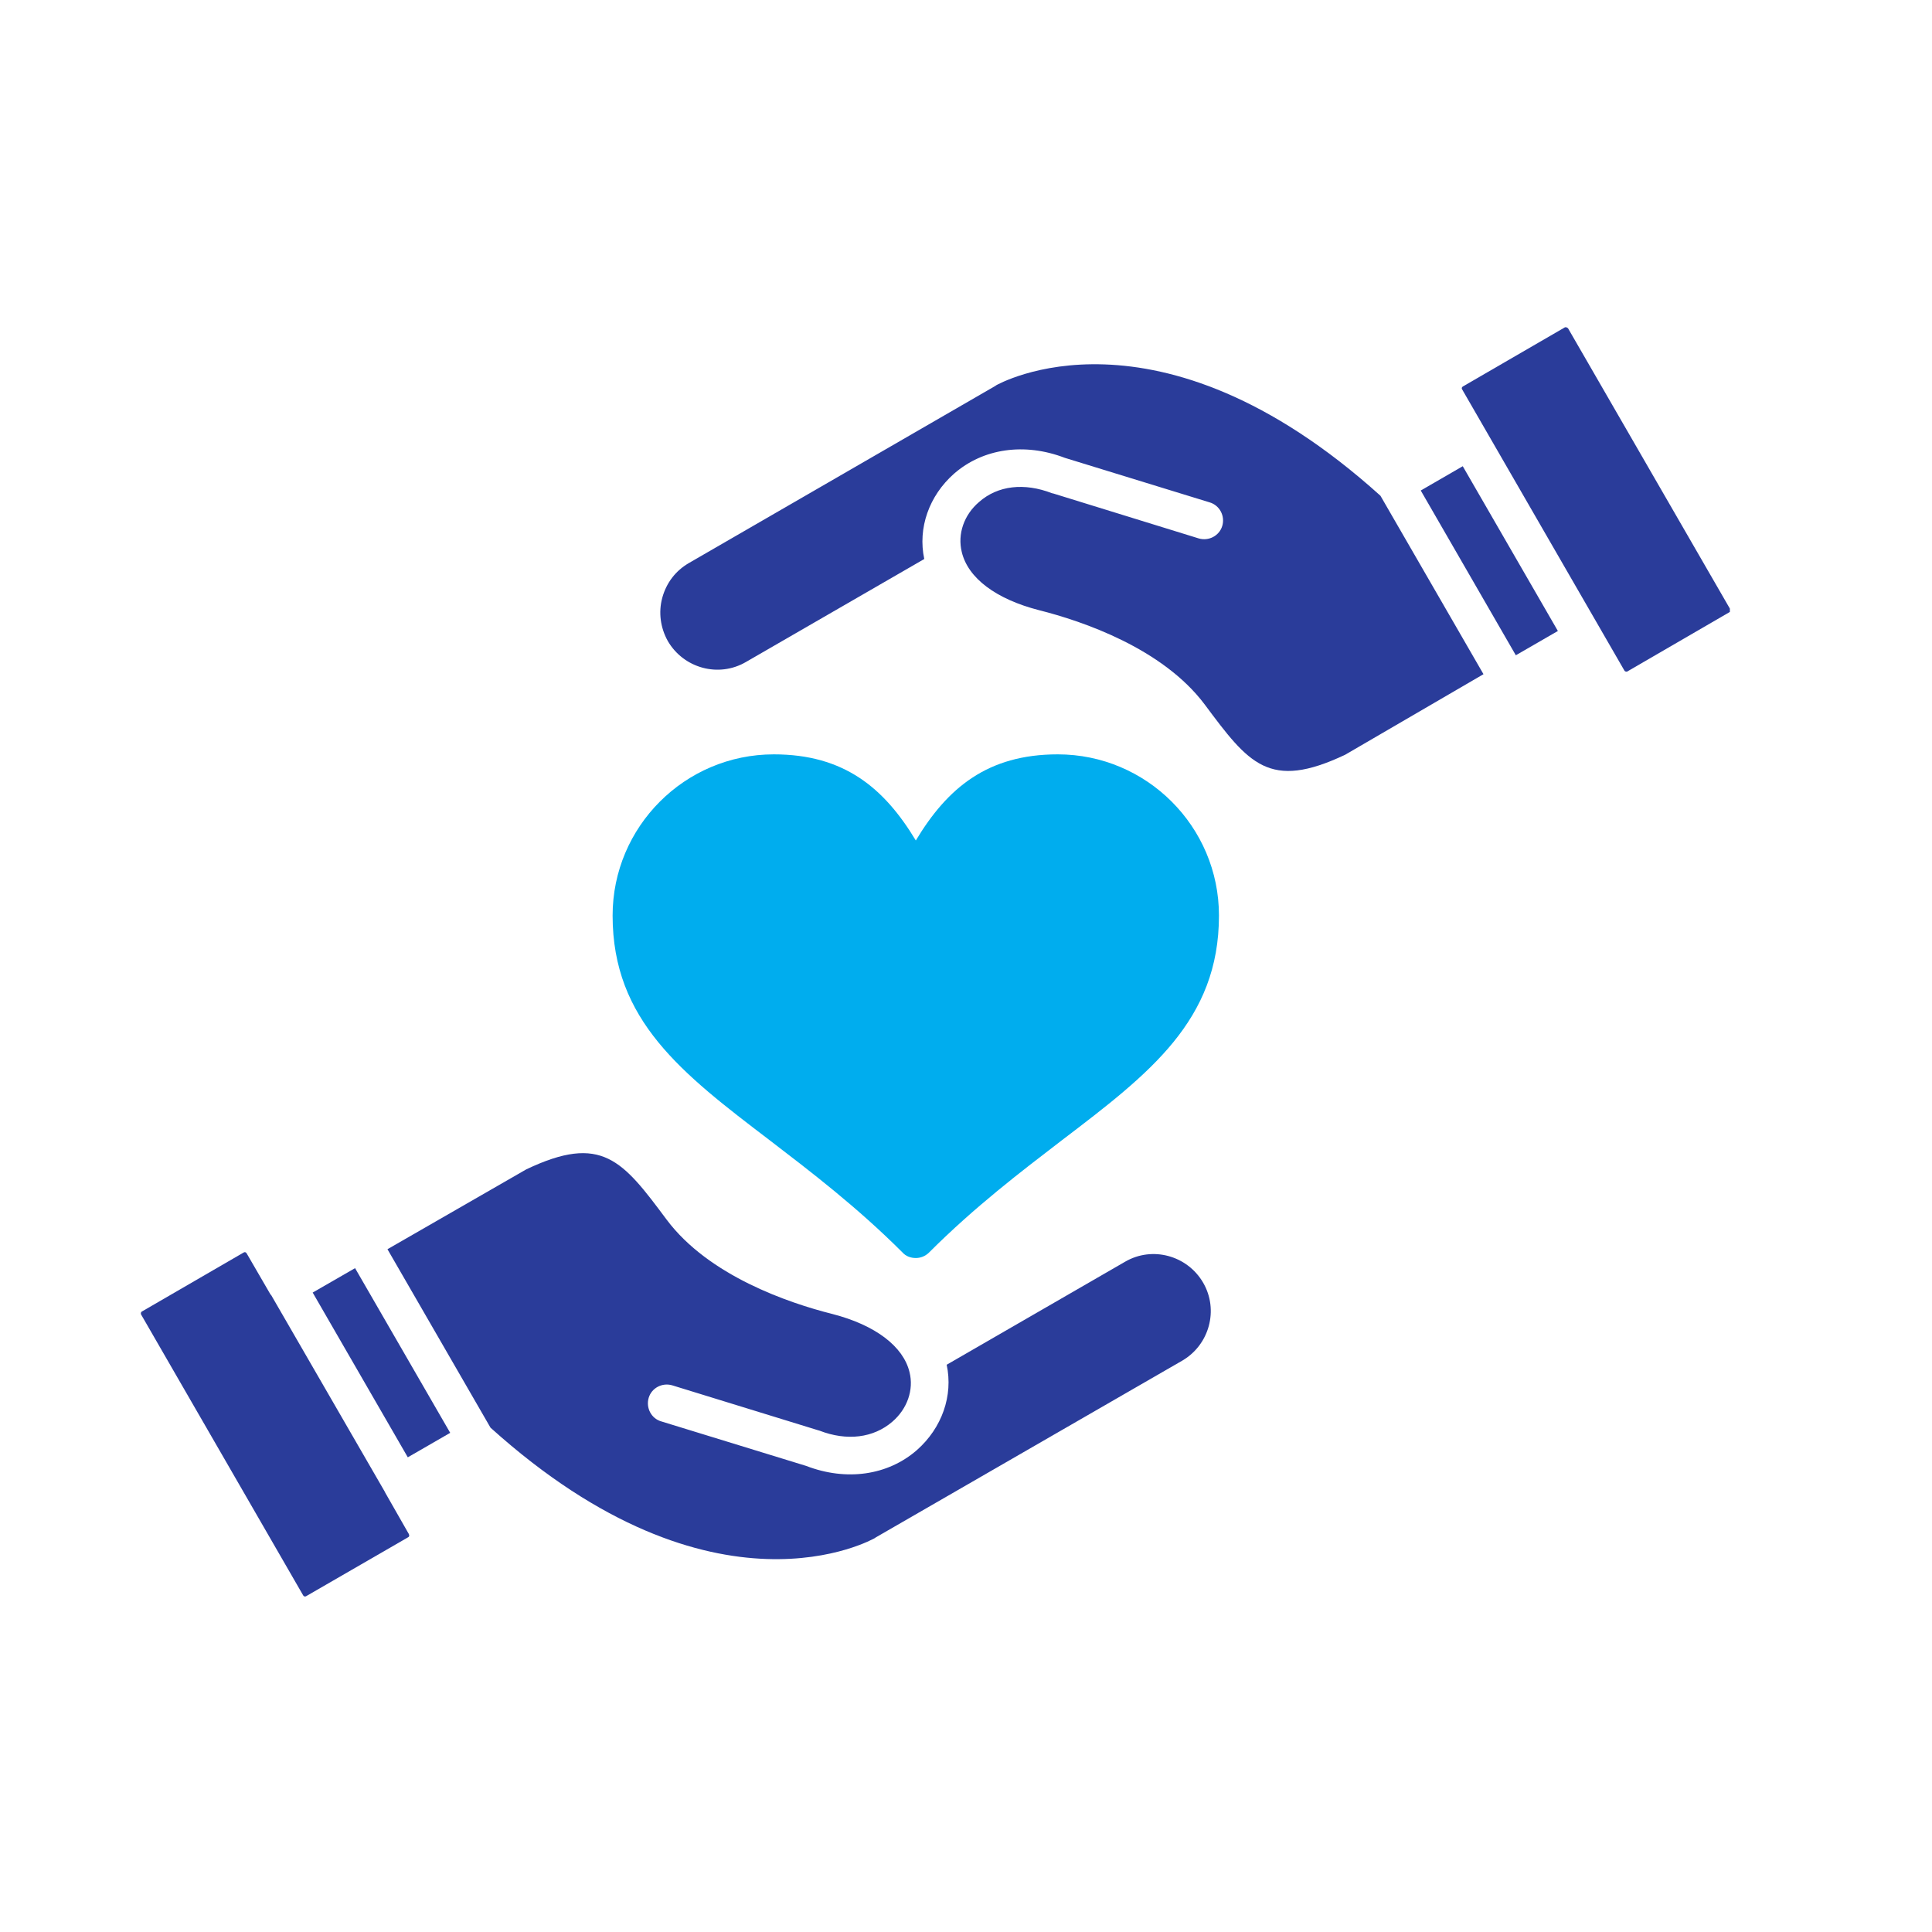 <svg xmlns="http://www.w3.org/2000/svg" xmlns:xlink="http://www.w3.org/1999/xlink" width="150" zoomAndPan="magnify" viewBox="0 0 112.5 112.5" height="150" preserveAspectRatio="xMidYMid meet" version="1.0"><defs><clipPath id="479b92a204"><path d="M 8.145 72 L 24 72 L 24 93 L 8.145 93 Z M 8.145 72 " clip-rule="nonzero"/></clipPath><clipPath id="f83326ec04"><path d="M 85 19 L 100.73 19 L 100.73 40 L 85 40 Z M 85 19 " clip-rule="nonzero"/></clipPath></defs><path fill="#2a3c9a" d="M 22.562 72.742 L 28.562 83.133 C 41.629 94.914 50.863 89.602 50.949 89.559 C 50.949 89.559 50.969 89.559 50.969 89.539 L 68.836 79.234 C 70.422 78.312 70.98 76.277 70.059 74.691 C 69.137 73.105 67.102 72.547 65.516 73.469 L 55.125 79.469 C 55.512 81.27 54.848 83.152 53.391 84.438 C 51.699 85.918 49.277 86.258 46.941 85.359 L 38.5 82.766 C 37.922 82.598 37.602 81.977 37.773 81.395 C 37.945 80.816 38.566 80.496 39.145 80.668 L 47.629 83.281 C 47.648 83.281 47.691 83.305 47.715 83.305 C 49.32 83.926 50.863 83.73 51.957 82.789 C 52.832 82.039 53.219 80.926 52.961 79.898 C 52.598 78.398 50.969 77.156 48.465 76.512 C 45.914 75.871 41.266 74.285 38.824 71.027 C 36.254 67.578 35.051 65.992 30.641 68.094 Z M 22.562 72.742 " fill-opacity="1" fill-rule="evenodd"/><g clip-path="url(#479b92a204)"><path fill="#2a3c9a" d="M 8.211 76.535 L 17.656 92.902 C 17.699 92.965 17.766 92.984 17.828 92.945 L 23.762 89.516 C 23.805 89.496 23.828 89.453 23.828 89.43 C 23.828 89.41 23.828 89.367 23.805 89.324 L 22.434 86.922 C 22.434 86.902 22.414 86.902 22.414 86.879 C 22.414 86.859 22.391 86.859 22.391 86.836 L 15.793 75.418 L 15.75 75.375 L 14.359 72.977 C 14.316 72.914 14.25 72.891 14.188 72.934 L 8.273 76.363 C 8.211 76.383 8.188 76.469 8.211 76.535 Z M 8.211 76.535 " fill-opacity="1" fill-rule="evenodd"/></g><path fill="#2a3c9a" d="M 18.207 75.266 L 20.676 73.844 L 26.215 83.434 L 23.746 84.859 Z M 18.207 75.266 " fill-opacity="1" fill-rule="evenodd"/><path fill="#2a3c9a" d="M 86.383 39.258 L 80.383 28.867 C 67.316 17.086 58.082 22.398 57.996 22.441 C 57.996 22.441 57.977 22.461 57.977 22.461 L 40.109 32.789 C 39.336 33.238 38.801 33.945 38.566 34.801 C 38.332 35.656 38.457 36.559 38.887 37.328 C 39.809 38.914 41.844 39.473 43.43 38.551 L 53.82 32.551 C 53.434 30.754 54.098 28.867 55.555 27.582 C 57.246 26.105 59.668 25.762 62.004 26.66 L 70.441 29.254 C 71.023 29.426 71.344 30.047 71.172 30.625 C 71 31.203 70.379 31.523 69.801 31.352 L 61.34 28.738 C 61.316 28.738 61.273 28.719 61.254 28.719 C 59.645 28.098 58.105 28.266 57.012 29.23 C 56.133 29.98 55.746 31.094 56.004 32.145 C 56.367 33.664 57.996 34.887 60.504 35.531 C 63.051 36.172 67.699 37.758 70.145 41.016 C 72.715 44.465 73.891 46.047 78.328 43.949 Z M 86.383 39.258 " fill-opacity="1" fill-rule="evenodd"/><g clip-path="url(#f83326ec04)"><path fill="#2a3c9a" d="M 91.16 19.055 C 91.137 19.055 91.117 19.055 91.094 19.078 L 85.184 22.504 C 85.117 22.547 85.098 22.613 85.141 22.676 L 94.586 39.043 C 94.609 39.086 94.652 39.105 94.672 39.105 C 94.695 39.105 94.738 39.129 94.781 39.086 L 100.691 35.656 C 100.734 35.637 100.758 35.594 100.758 35.574 C 100.758 35.551 100.758 35.508 100.758 35.488 L 91.309 19.121 C 91.266 19.078 91.223 19.055 91.16 19.055 Z M 91.16 19.055 " fill-opacity="1" fill-rule="evenodd"/></g><path fill="#2a3c9a" d="M 82.73 28.562 L 85.176 27.148 L 90.715 36.742 L 88.266 38.156 Z M 82.73 28.562 " fill-opacity="1" fill-rule="evenodd"/><path fill="#00adee" d="M 53.328 73.254 C 53.027 73.254 52.746 73.148 52.555 72.934 C 49.898 70.277 47.199 68.223 44.82 66.398 C 39.703 62.5 35.672 59.418 35.672 53.312 C 35.672 48.148 39.871 43.926 45.059 43.926 C 49.148 43.926 51.484 45.879 53.328 48.941 C 55.168 45.879 57.504 43.926 61.594 43.926 C 66.758 43.926 70.98 48.125 70.98 53.312 C 70.98 59.418 66.953 62.5 61.832 66.398 C 59.453 68.223 56.754 70.277 54.098 72.934 C 53.883 73.148 53.605 73.254 53.328 73.254 Z M 53.328 73.254 " fill-opacity="1" fill-rule="evenodd"/></svg>